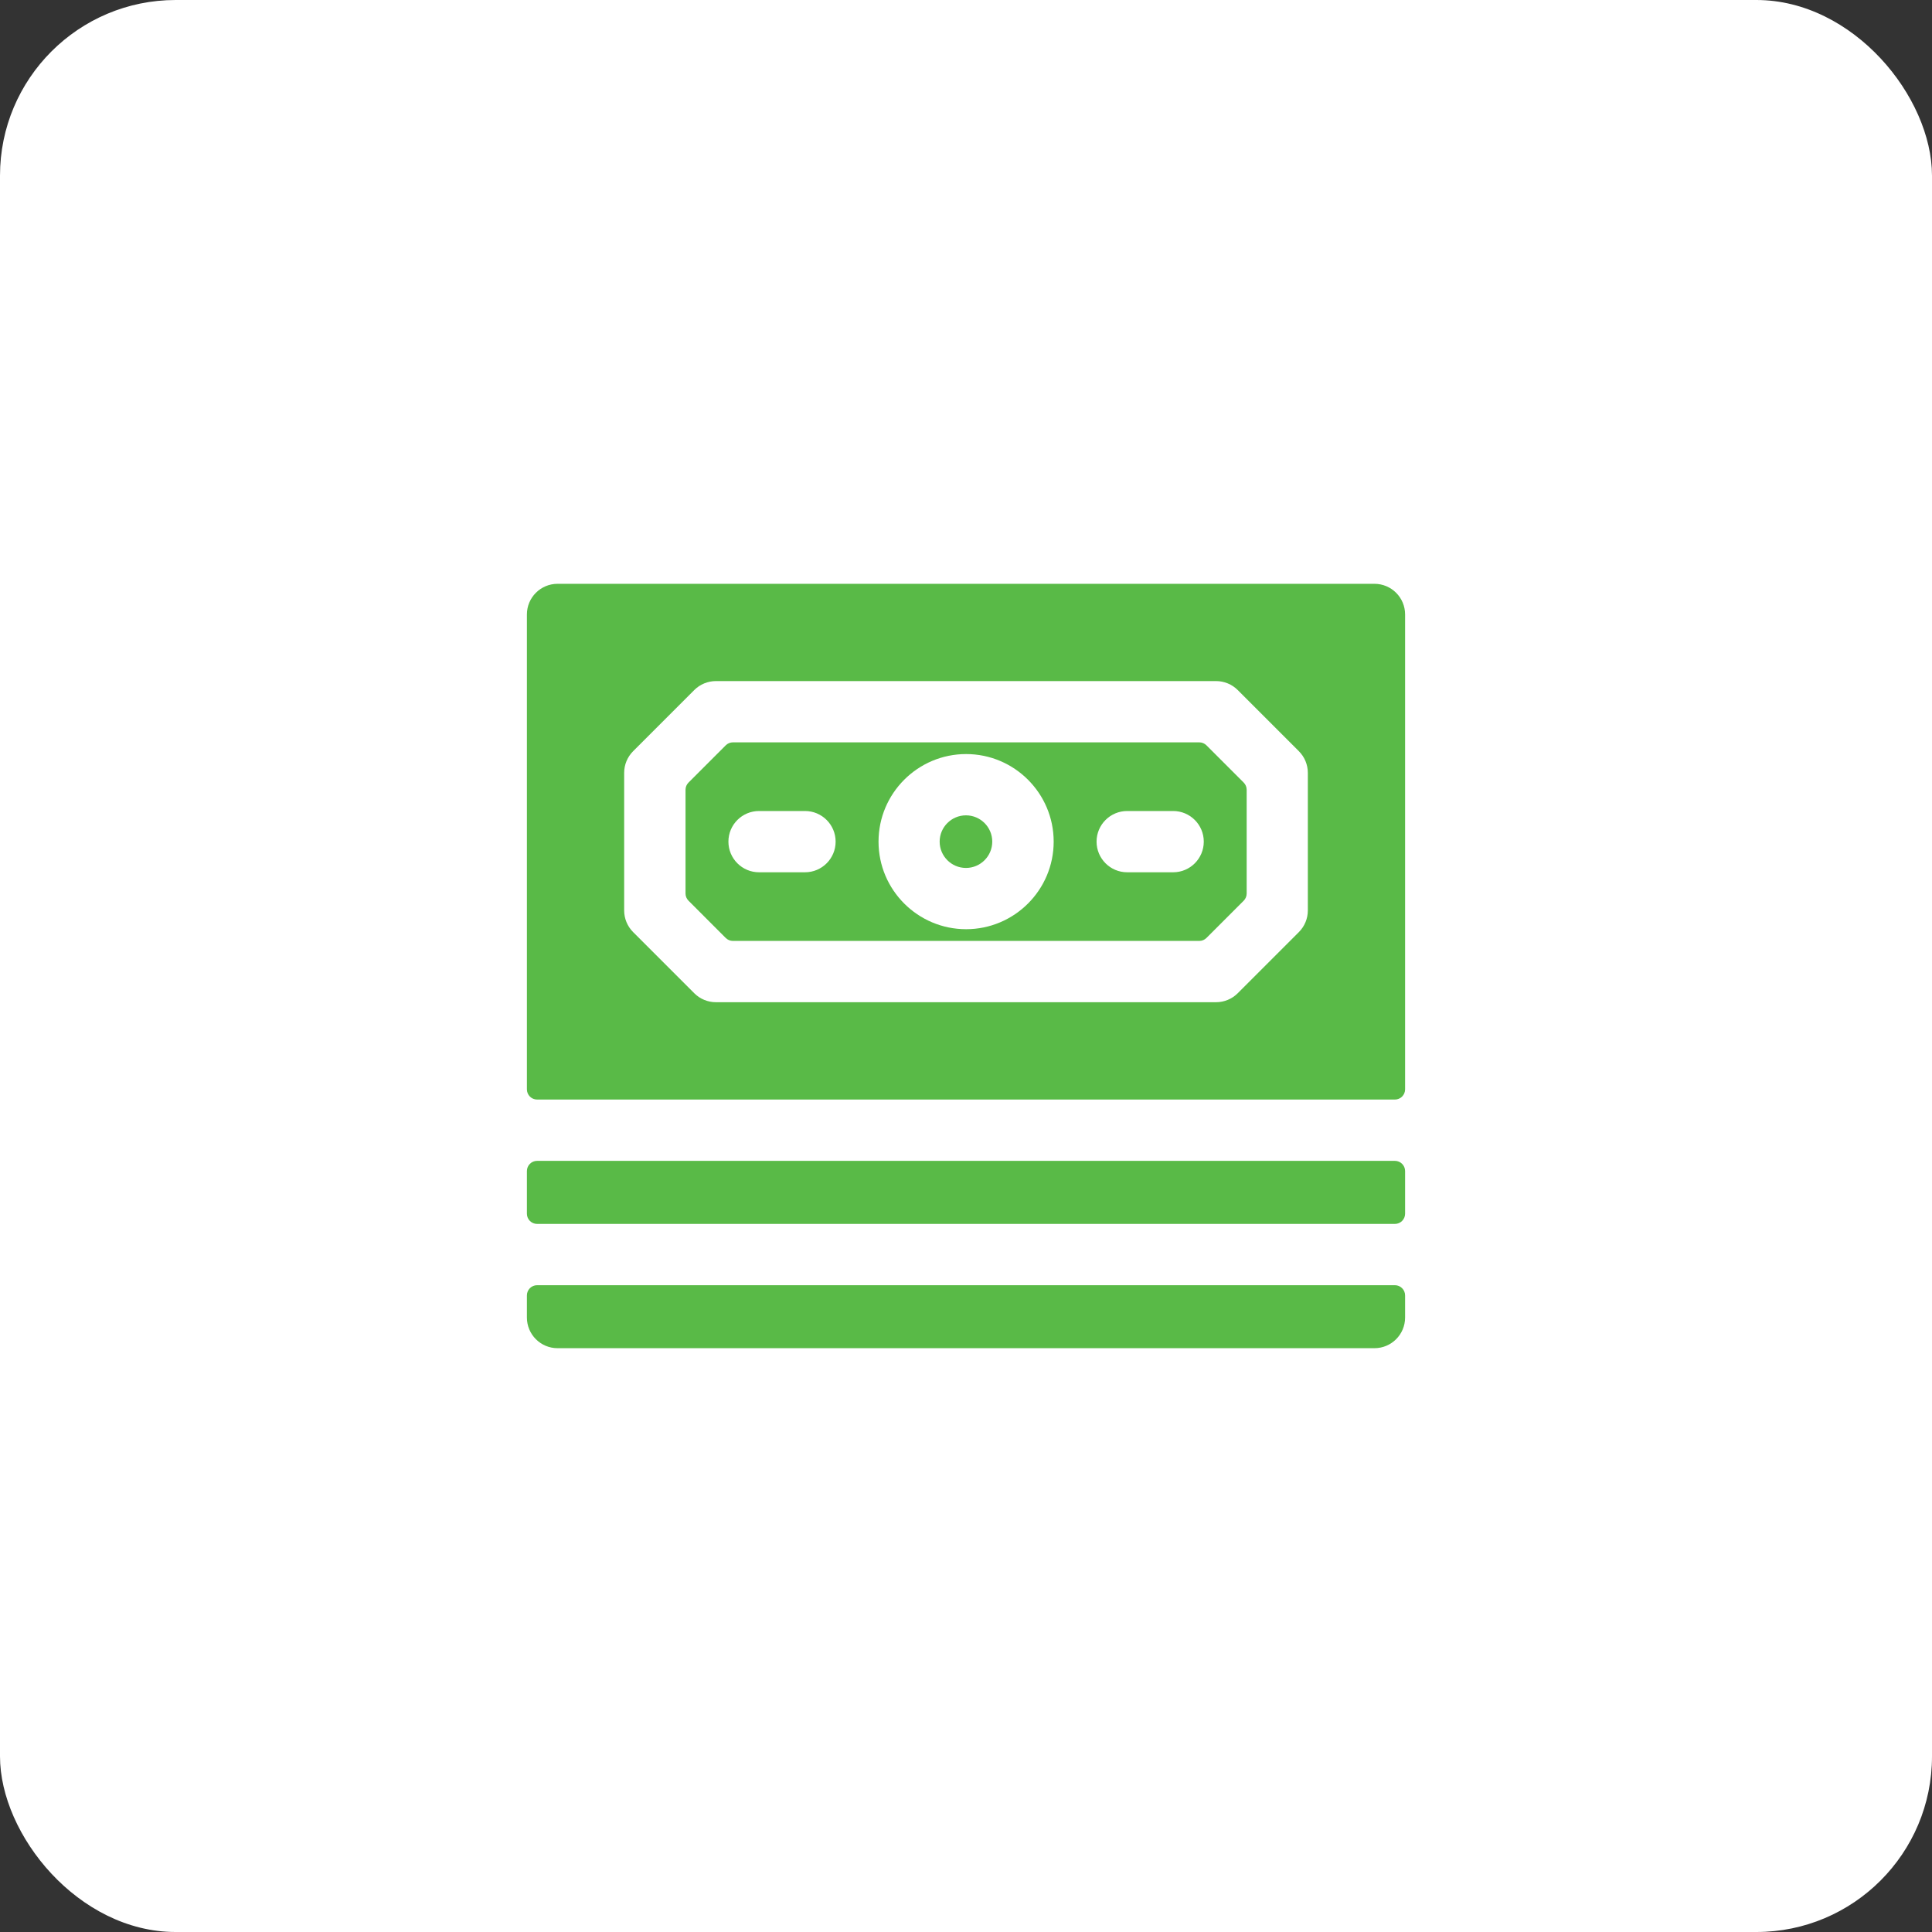 <svg width="110" height="110" viewBox="0 0 110 110" fill="none" xmlns="http://www.w3.org/2000/svg">
<rect x="0" y="0" width="110" height="110" fill="#333333" stroke="none"/>
<rect width="110" height="110" rx="10" fill="white"/>
<path d="M54.998 46.422C54.172 46.422 53.5 47.094 53.5 47.919C53.5 48.745 54.172 49.417 54.998 49.417C55.823 49.417 56.495 48.745 56.495 47.919C56.495 47.094 55.823 46.422 54.998 46.422Z" fill="#59BA47"/>
<path d="M70.81 44.555L68.691 42.436C68.582 42.327 68.434 42.266 68.28 42.266H41.731C41.577 42.266 41.429 42.327 41.32 42.436L39.202 44.555C39.092 44.664 39.031 44.812 39.031 44.966V50.873C39.031 51.027 39.093 51.175 39.202 51.284L41.32 53.403C41.429 53.512 41.577 53.573 41.731 53.573H68.28C68.434 53.573 68.582 53.512 68.691 53.403L70.81 51.284C70.919 51.175 70.98 51.027 70.98 50.873V44.966C70.98 44.812 70.919 44.664 70.81 44.555ZM45.833 49.664H43.217C42.254 49.664 41.473 48.883 41.473 47.919C41.473 46.956 42.254 46.175 43.217 46.175H45.833C46.796 46.175 47.577 46.956 47.577 47.919C47.577 48.883 46.796 49.664 45.833 49.664ZM55.006 52.905C52.256 52.905 50.02 50.669 50.02 47.919C50.02 45.17 52.256 42.933 55.006 42.933C57.755 42.933 59.992 45.17 59.992 47.919C59.992 50.669 57.755 52.905 55.006 52.905ZM66.794 49.664H64.178C63.215 49.664 62.434 48.883 62.434 47.919C62.434 46.956 63.215 46.175 64.178 46.175H66.794C67.757 46.175 68.538 46.956 68.538 47.919C68.538 48.883 67.757 49.664 66.794 49.664Z" fill="#59BA47"/>
<path d="M79.419 66.094H30.581C30.26 66.094 30 66.354 30 66.675V69.104C30 69.425 30.26 69.685 30.581 69.685H79.419C79.74 69.685 80 69.425 80 69.104V66.675C80 66.354 79.74 66.094 79.419 66.094Z" fill="#59BA47"/>
<path d="M78.256 33.24H31.744C30.781 33.24 30 34.021 30 34.984V62.023C30 62.344 30.26 62.604 30.581 62.604H79.419C79.74 62.604 80 62.344 80 62.023V34.984C80 34.021 79.219 33.24 78.256 33.24ZM74.463 51.837C74.463 52.299 74.279 52.743 73.952 53.07L70.471 56.551C70.144 56.878 69.7 57.062 69.237 57.062H40.763C40.3 57.062 39.856 56.878 39.529 56.551L36.048 53.07C35.721 52.743 35.537 52.299 35.537 51.837V44.003C35.537 43.54 35.721 43.097 36.048 42.77L39.529 39.288C39.856 38.961 40.3 38.778 40.763 38.778H69.237C69.7 38.778 70.144 38.961 70.471 39.288L73.952 42.77C74.279 43.097 74.463 43.54 74.463 44.003V51.837Z" fill="#59BA47"/>
<path d="M79.419 73.174H30.581C30.26 73.174 30 73.434 30 73.755V75.016C30 75.979 30.781 76.76 31.744 76.76H78.256C79.219 76.76 80 75.979 80 75.016V73.755C80 73.434 79.74 73.174 79.419 73.174Z" fill="#59BA47"/>
</svg>
